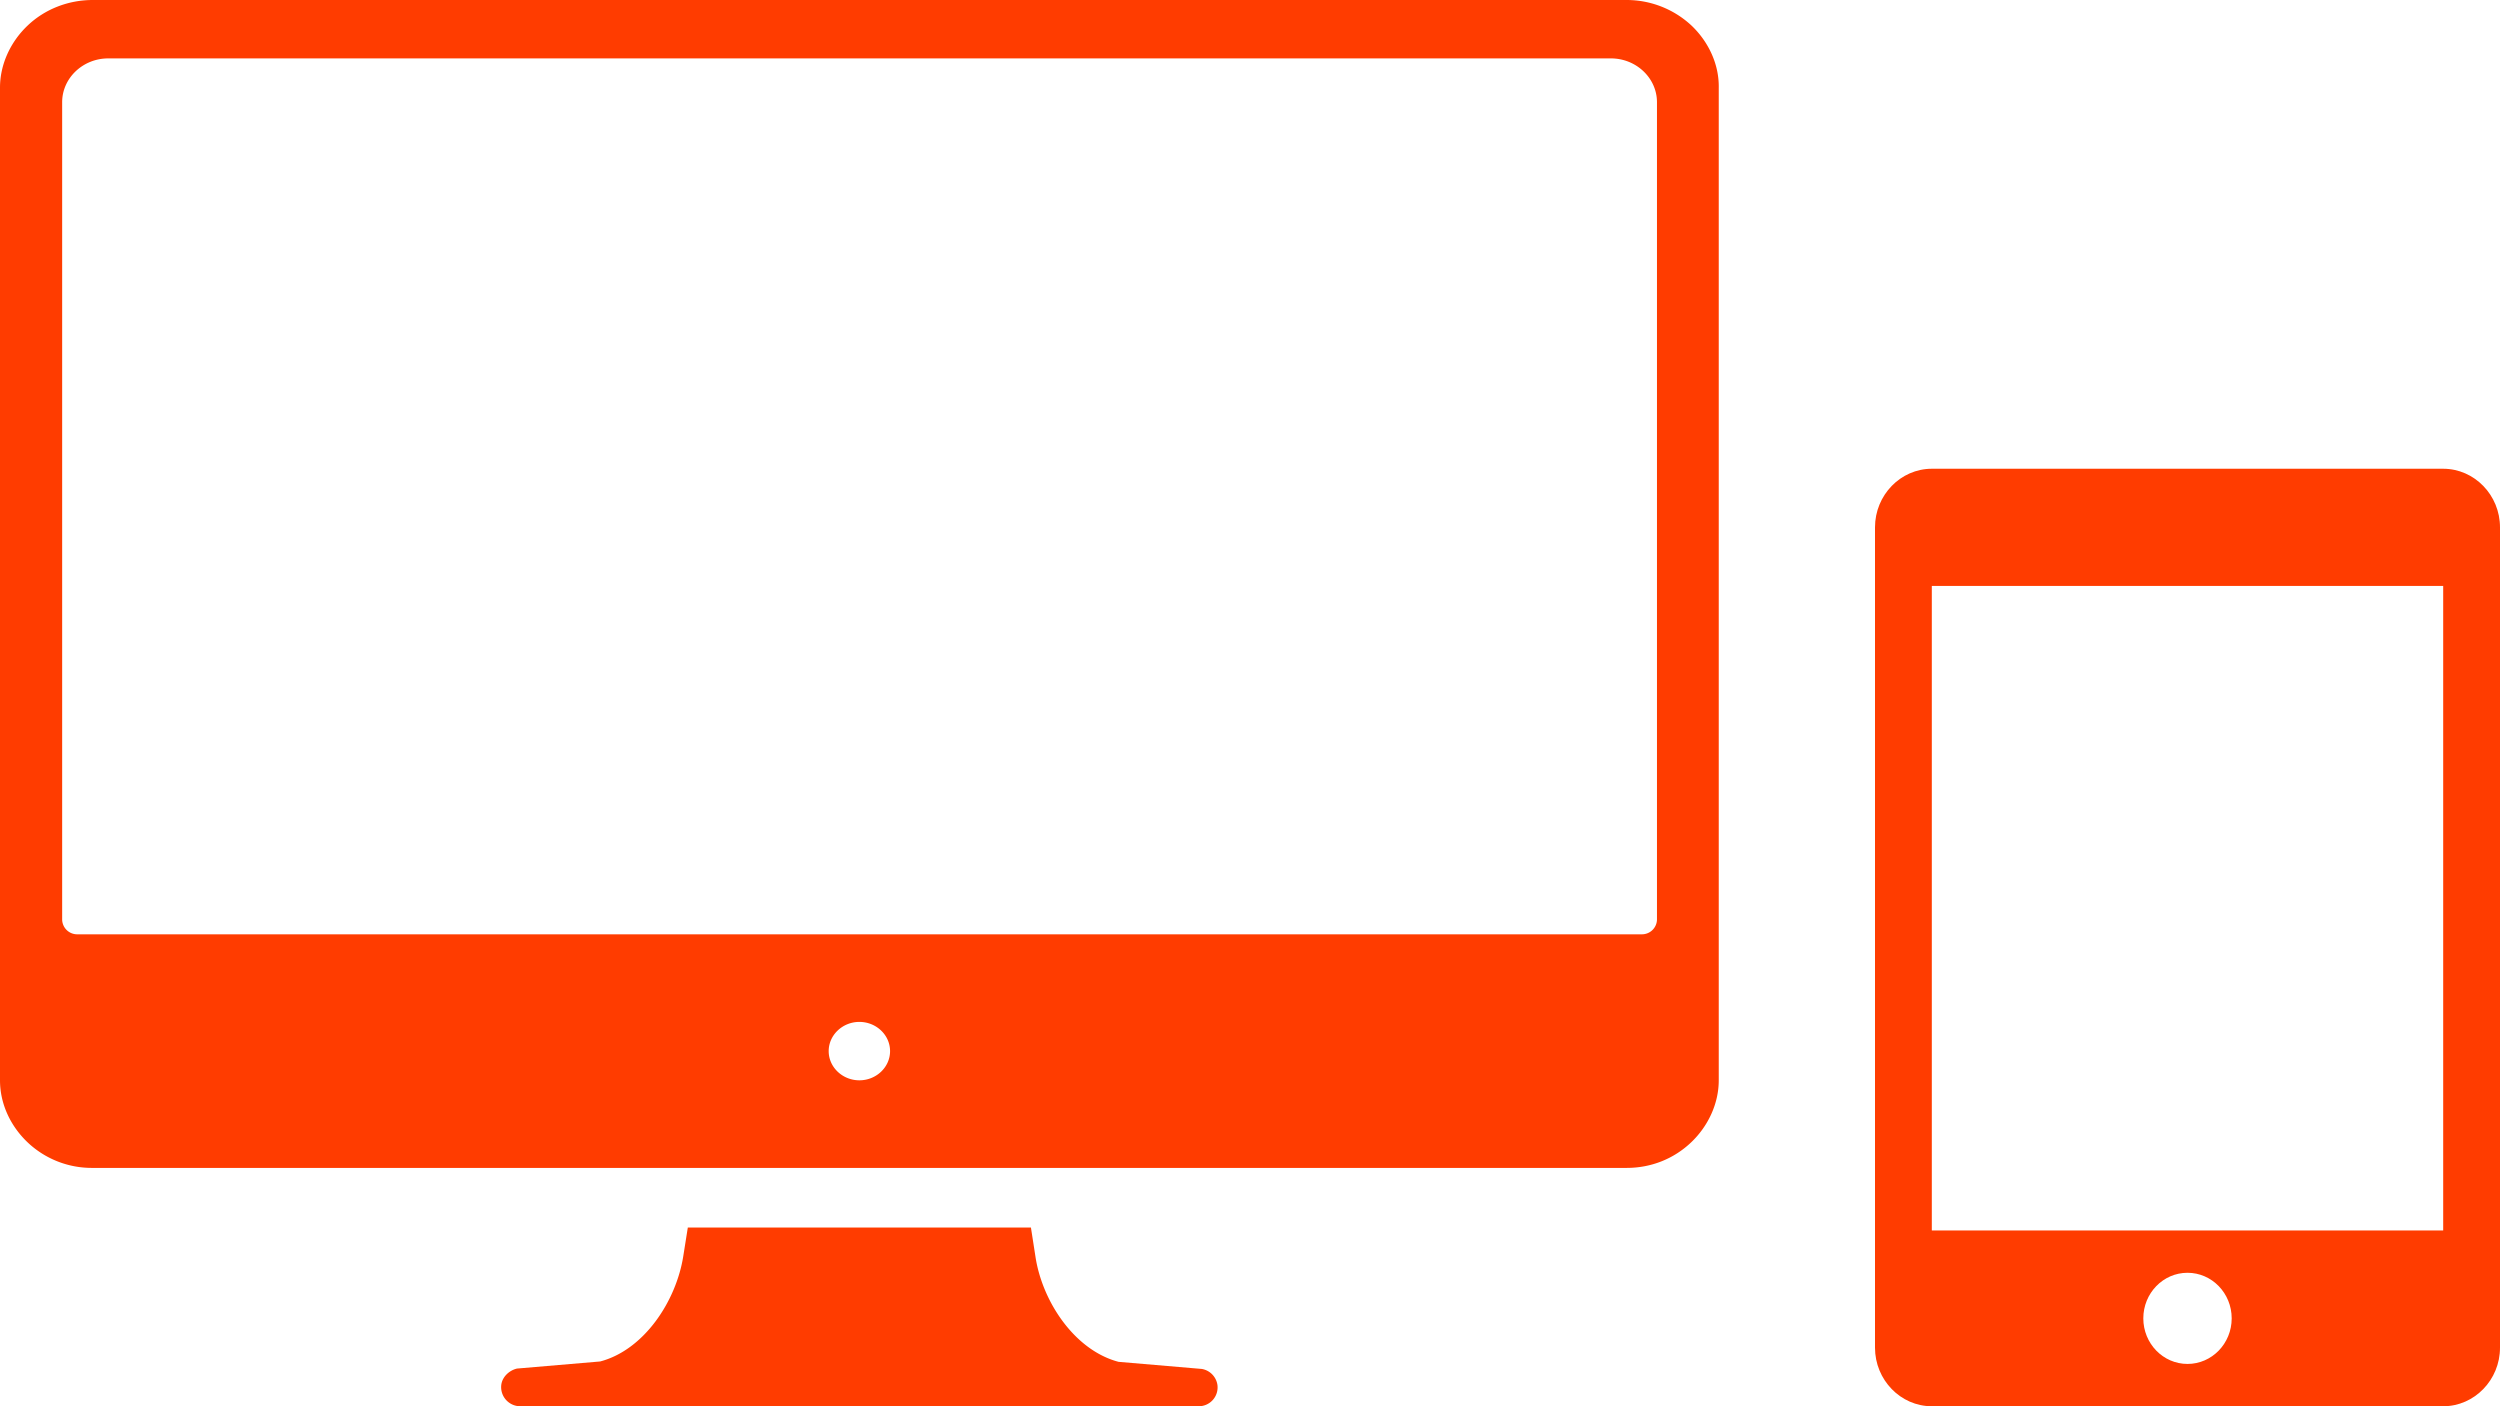 <svg xmlns="http://www.w3.org/2000/svg" width="80" height="45" viewBox="0 0 80 45"><g><g><g><path fill="#ff3c00" d="M78.182 39.375H61.818V18.75h16.364zM70 43.646c-.781 0-1.414-.653-1.414-1.458 0-.806.633-1.459 1.414-1.459.781 0 1.414.653 1.414 1.459 0 .805-.633 1.458-1.414 1.458zM78.182 15H61.818c-1 0-1.818.844-1.818 1.875v26.25c0 1.031.818 1.875 1.818 1.875h16.364c1 0 1.818-.844 1.818-1.875v-26.25C80 15.844 79.182 15 78.182 15z"/></g><g><g><path fill="#ff3c00" d="M38.958 44.32a.608.608 0 0 0-.502-.514l-2.661-.227c-1.409-.37-2.447-1.933-2.662-3.377l-.143-.92H22.01l-.144.908c-.226 1.444-1.253 3.007-2.661 3.377l-2.662.227c-.25.06-.465.263-.501.513a.612.612 0 0 0 .609.693h21.698a.603.603 0 0 0 .609-.68z"/></g><g><path fill="#ff3c00" d="M52.532 29.898H2.48a.481.481 0 0 1-.491-.467V3.271c0-.772.663-1.402 1.473-1.402H51.55c.81 0 1.473.63 1.473 1.401v26.161a.481.481 0 0 1-.49.467zM27.5 34.57c-.54 0-.982-.42-.982-.934s.442-.935.982-.935.982.42.982.935c0 .514-.442.934-.982.934zM54.128.818A3.045 3.045 0 0 0 52.041 0H2.971C2.185 0 1.436.292.884.818.33 1.343 0 2.068 0 2.803V34.57c0 .748.331 1.46.884 1.986a2.985 2.985 0 0 0 2.062.817h49.107c.786 0 1.51-.292 2.063-.817.552-.526.884-1.25.884-1.986V2.803c.012-.736-.32-1.46-.872-1.985z"/></g></g></g></g></svg>